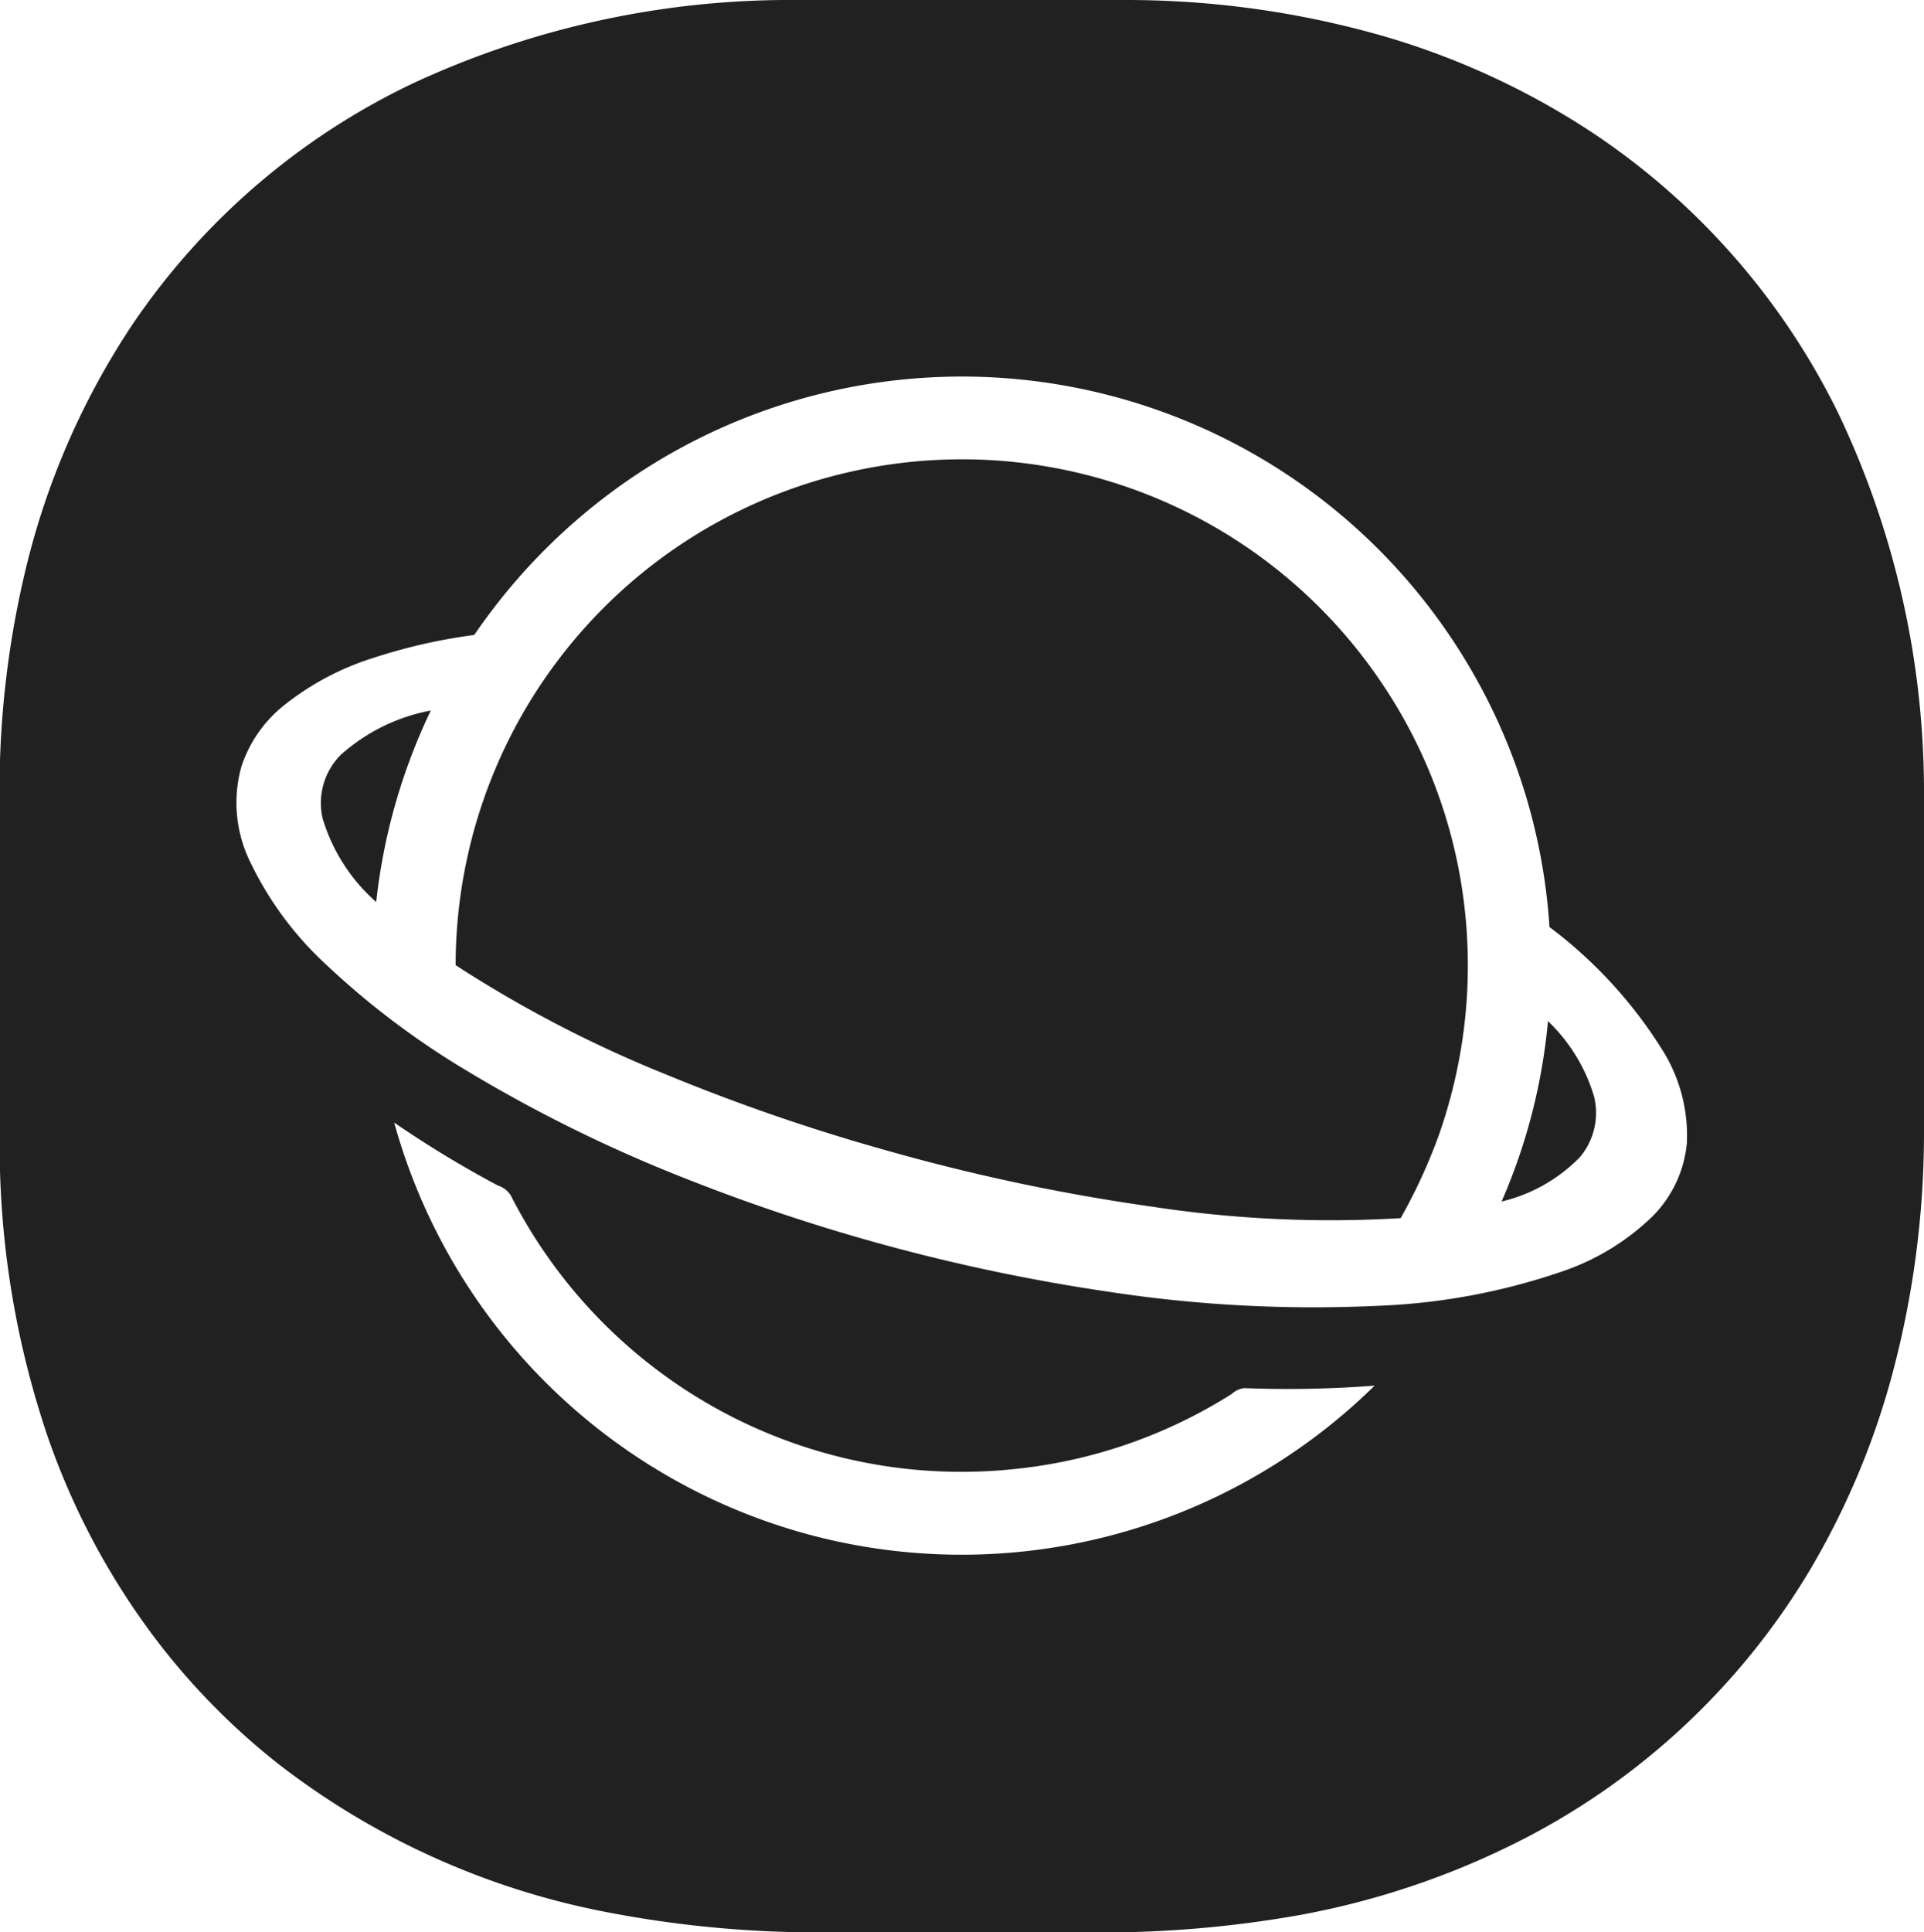 <svg xmlns="http://www.w3.org/2000/svg" width="114.56" height="115.03" viewBox="0 0 114.56 115.03">
  <defs>
    <style>
      .cls-1 {
        fill: #212121;
        fill-rule: evenodd;
      }
    </style>
  </defs>
  <path id="Samsung" class="cls-1" d="M1851.16,1215.97h19.67a55.506,55.506,0,0,1,15.1,2.12,45.824,45.824,0,0,1,12.64,5.84,42.532,42.532,0,0,1,14.53,16.61,52.362,52.362,0,0,1,5.12,22.83v20a55.868,55.868,0,0,1-1.88,14.38,46.535,46.535,0,0,1-4.95,11.75,42.524,42.524,0,0,1-17.11,16,48.133,48.133,0,0,1-13.35,4.5,67.5,67.5,0,0,1-10.14,1h-19.7a66.288,66.288,0,0,1-11.59-1.25,46.086,46.086,0,0,1-19.23-8.74,40.927,40.927,0,0,1-8.34-8.84,43.512,43.512,0,0,1-5.44-10.7,53.97,53.97,0,0,1-2.85-16.95v-22.46a56.325,56.325,0,0,1,1.45-11.78,45.246,45.246,0,0,1,6.49-15.04,41.907,41.907,0,0,1,16.63-14.29A53.275,53.275,0,0,1,1851.16,1215.97Zm-10.03,28.54a35.492,35.492,0,0,0-9.23,9.26,33.442,33.442,0,0,0-6.02,1.37,16.386,16.386,0,0,0-5.27,2.79,7.755,7.755,0,0,0-2.58,3.69,7.982,7.982,0,0,0,.45,5.5,20.1,20.1,0,0,0,4.55,6.23,48.37,48.37,0,0,0,8.55,6.44,86.444,86.444,0,0,0,12.92,6.35,112.966,112.966,0,0,0,25.02,6.71,80.907,80.907,0,0,0,16.16.86,38.135,38.135,0,0,0,11.15-2.1,14.314,14.314,0,0,0,5.23-3.23,7.116,7.116,0,0,0,2.04-4.35,9.563,9.563,0,0,0-1.4-5.46,27.067,27.067,0,0,0-6.78-7.41,34.891,34.891,0,0,0-4.91-15.73A35.072,35.072,0,0,0,1841.13,1244.51Zm-14,38.29a35.1,35.1,0,0,0,24.16,24.38,35.07,35.07,0,0,0,34.22-8.72,66.83,66.83,0,0,1-7.75.15,1.292,1.292,0,0,0-.75.34,29.812,29.812,0,0,1-12.88,4.47,30.107,30.107,0,0,1-30.05-16.27,1.375,1.375,0,0,0-.77-0.6A63.519,63.519,0,0,1,1827.13,1282.8Zm26.36-38.55a30.116,30.116,0,0,1,32.75,12.85,29.858,29.858,0,0,1,4.42,11.44,30.4,30.4,0,0,1-1.35,15.07,32.636,32.636,0,0,1-2.25,4.88,70.309,70.309,0,0,1-14.78-.68,119.133,119.133,0,0,1-16.08-3.42,116.766,116.766,0,0,1-12.85-4.44,73.334,73.334,0,0,1-12.56-6.52A30.124,30.124,0,0,1,1853.49,1244.25Zm-29.54,16.66a11.111,11.111,0,0,1,5.36-2.64,35.155,35.155,0,0,0-3.25,11.4,10.736,10.736,0,0,1-3.19-4.98A4.065,4.065,0,0,1,1823.95,1260.91Zm71.88,15.85a10.255,10.255,0,0,1,2.75,4.51,4.1,4.1,0,0,1-.84,3.58,9.6,9.6,0,0,1-4.67,2.65A34.711,34.711,0,0,0,1895.83,1276.76Z" transform="translate(-1803.66 -1215.97)"/>
</svg>
